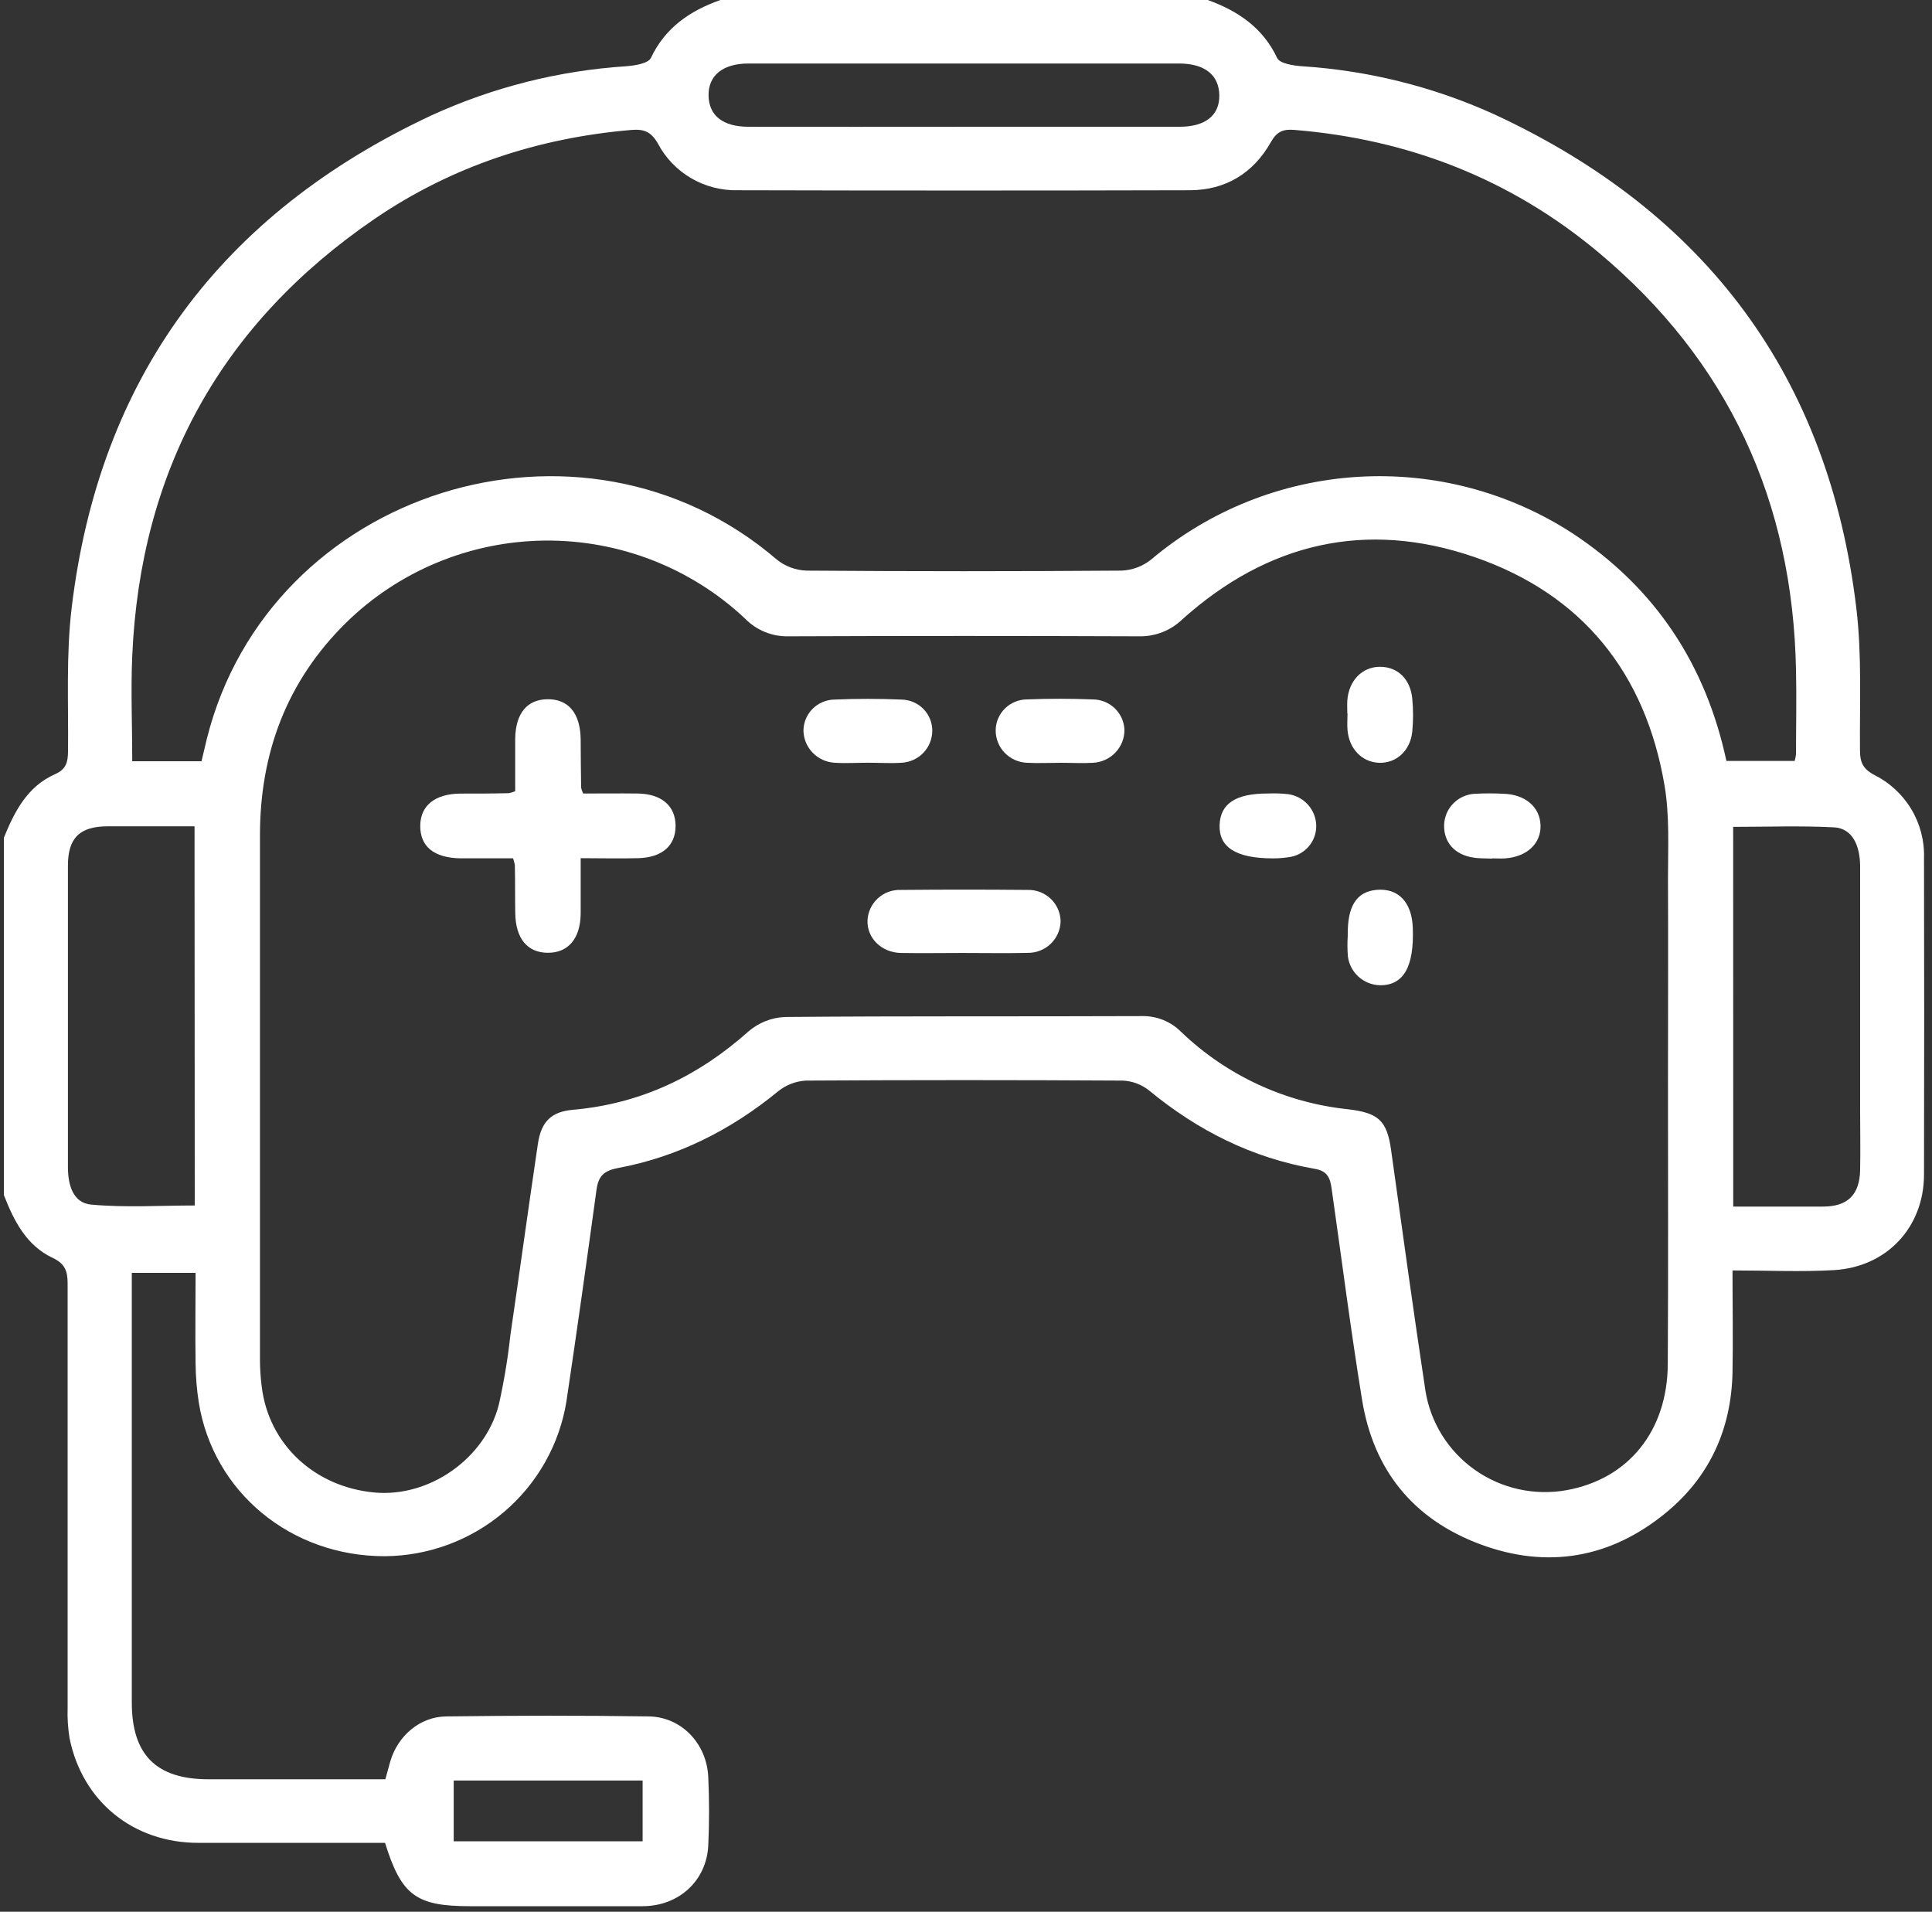 <svg width="95" height="94" viewBox="0 0 95 94" fill="none" xmlns="http://www.w3.org/2000/svg">
<rect x="0" y="0" width="95" height="94" fill="#333333" stroke="none"/>
<path d="M59.389 0C60.867 0.536 62.099 1.36 62.801 2.854C62.929 3.123 63.59 3.226 64.016 3.257C67.269 3.466 70.457 4.259 73.425 5.598C83.893 10.432 89.931 18.529 91.284 29.942C91.555 32.233 91.439 34.571 91.459 36.887C91.459 37.459 91.587 37.792 92.144 38.093C92.906 38.471 93.543 39.057 93.98 39.783C94.416 40.509 94.634 41.344 94.607 42.189C94.619 47.375 94.619 52.561 94.607 57.747C94.607 60.327 92.794 62.295 90.188 62.45C88.569 62.545 86.94 62.467 85.191 62.467C85.191 64.213 85.221 65.849 85.191 67.482C85.132 70.248 84.083 72.596 81.929 74.371C79.202 76.619 76.085 77.161 72.782 75.929C69.478 74.696 67.536 72.273 66.977 68.837C66.418 65.401 65.972 61.909 65.479 58.446C65.405 57.93 65.282 57.573 64.637 57.468C61.574 56.938 58.896 55.59 56.507 53.621C56.138 53.325 55.684 53.154 55.211 53.132C50.017 53.101 44.823 53.101 39.628 53.132C39.127 53.161 38.649 53.346 38.26 53.661C35.942 55.561 33.333 56.881 30.391 57.431C29.672 57.566 29.421 57.84 29.329 58.515C28.854 61.985 28.369 65.453 27.851 68.915C27.507 71.026 26.421 72.948 24.785 74.34C23.149 75.732 21.07 76.504 18.916 76.518C14.296 76.521 10.485 73.364 9.775 68.962C9.677 68.331 9.624 67.693 9.617 67.054C9.595 65.587 9.617 64.12 9.617 62.587H6.481V83.715C6.481 86.278 7.683 87.484 10.241 87.486H18.948C19.036 87.168 19.113 86.88 19.194 86.596C19.563 85.351 20.645 84.41 21.941 84.395C25.259 84.353 28.581 84.346 31.899 84.395C33.505 84.42 34.75 85.725 34.826 87.366C34.878 88.491 34.88 89.626 34.826 90.751C34.737 92.482 33.375 93.722 31.604 93.727C28.775 93.727 25.937 93.727 23.121 93.727C20.46 93.727 19.741 93.201 18.933 90.612C15.885 90.612 12.818 90.612 9.748 90.612C6.545 90.612 4.037 88.567 3.416 85.444C3.34 84.959 3.309 84.468 3.325 83.977C3.325 77.022 3.325 70.067 3.325 63.112C3.325 62.498 3.197 62.134 2.586 61.848C1.298 61.239 0.684 60.033 0.191 58.759V41.186C0.716 39.9 1.344 38.672 2.697 38.071C3.259 37.826 3.34 37.469 3.345 36.934C3.37 34.589 3.246 32.221 3.522 29.903C4.872 18.585 10.857 10.515 21.224 5.669C24.239 4.29 27.483 3.472 30.795 3.257C31.219 3.226 31.877 3.118 32.005 2.849C32.712 1.357 33.924 0.531 35.422 0H59.389ZM82.018 53.247C82.018 49.892 82.033 46.537 82.018 43.182C82.018 41.658 82.102 40.108 81.848 38.619C80.914 33.121 77.827 29.223 72.498 27.389C67.169 25.555 62.336 26.695 58.152 30.439C57.871 30.715 57.537 30.932 57.17 31.078C56.802 31.224 56.409 31.295 56.014 31.287C50.265 31.264 44.517 31.264 38.768 31.287C38.372 31.296 37.978 31.224 37.612 31.074C37.246 30.925 36.914 30.702 36.639 30.419C33.98 27.918 30.445 26.542 26.782 26.58C23.118 26.619 19.614 28.07 17.009 30.627C14.092 33.503 12.778 37.041 12.783 41.101C12.783 49.702 12.783 58.304 12.783 66.905C12.786 67.332 12.815 67.758 12.87 68.182C13.212 71.014 15.466 73.119 18.423 73.386C21.103 73.63 23.843 71.733 24.528 69.069C24.781 67.939 24.971 66.796 25.097 65.646C25.555 62.511 25.984 59.373 26.449 56.243C26.614 55.128 27.125 54.661 28.174 54.568C31.51 54.272 34.333 52.922 36.819 50.702C37.317 50.278 37.945 50.032 38.6 50.005C44.439 49.953 50.278 49.985 56.117 49.961C56.483 49.949 56.846 50.013 57.186 50.148C57.525 50.283 57.832 50.486 58.088 50.746C60.315 52.881 63.196 54.217 66.275 54.541C67.775 54.715 68.199 55.094 68.401 56.536C68.953 60.486 69.495 64.438 70.091 68.38C70.215 69.157 70.494 69.902 70.912 70.571C71.33 71.24 71.878 71.819 72.525 72.275C73.171 72.73 73.903 73.053 74.677 73.224C75.451 73.395 76.251 73.411 77.031 73.271C80.072 72.723 81.993 70.358 82.008 67.064C82.035 62.459 82.018 57.855 82.018 53.247ZM84.891 37.416H88.246C88.278 37.306 88.301 37.194 88.313 37.08C88.313 35.709 88.345 34.337 88.313 32.965C88.16 24.667 85.001 17.749 78.581 12.394C74.279 8.804 69.263 6.847 63.654 6.388C63.109 6.341 62.791 6.458 62.493 6.984C61.638 8.505 60.276 9.349 58.509 9.354C51.104 9.373 43.698 9.373 36.292 9.354C35.484 9.375 34.687 9.171 33.99 8.765C33.293 8.359 32.725 7.768 32.35 7.058C32.01 6.461 31.645 6.339 31.044 6.39C26.467 6.779 22.219 8.173 18.423 10.76C10.857 15.932 6.905 23.134 6.503 32.238C6.427 33.95 6.503 35.687 6.503 37.43H9.908C10.004 37.024 10.086 36.67 10.174 36.315C13.242 24.088 28.59 19.275 38.194 27.511C38.608 27.847 39.123 28.039 39.657 28.057C44.818 28.096 49.98 28.096 55.144 28.057C55.678 28.037 56.19 27.846 56.605 27.511C59.457 25.104 63.018 23.678 66.755 23.447C70.492 23.216 74.203 24.192 77.335 26.23C81.395 28.91 83.873 32.669 84.891 37.416ZM9.566 40.629C8.088 40.629 6.693 40.629 5.311 40.629C3.929 40.629 3.34 41.189 3.34 42.563C3.34 44.637 3.34 46.72 3.34 48.784C3.34 51.651 3.34 54.519 3.34 57.385C3.34 58.258 3.586 59.146 4.481 59.229C6.168 59.385 7.883 59.273 9.576 59.273L9.566 40.629ZM85.226 59.327C86.761 59.327 88.199 59.327 89.638 59.327C90.853 59.327 91.439 58.747 91.466 57.534C91.486 56.556 91.466 55.578 91.466 54.6C91.466 50.604 91.466 46.61 91.466 42.617C91.466 41.497 91.035 40.727 90.188 40.68C88.547 40.595 86.899 40.656 85.223 40.656L85.226 59.327ZM47.406 6.233C50.937 6.233 54.468 6.233 57.999 6.233C59.266 6.233 59.97 5.678 59.956 4.683C59.941 3.688 59.241 3.125 57.985 3.123C50.922 3.123 43.859 3.123 36.797 3.123C35.548 3.123 34.826 3.71 34.841 4.693C34.855 5.676 35.533 6.233 36.812 6.233C40.345 6.237 43.876 6.237 47.406 6.233ZM22.31 90.536H31.599V87.547H22.31V90.536Z" fill="white"/>
<path d="M25.23 42.204C24.36 42.204 23.505 42.204 22.653 42.204C21.33 42.184 20.645 41.617 20.665 40.575C20.684 39.597 21.404 39.032 22.635 39.02C23.434 39.02 24.232 39.02 25.03 39C25.134 38.978 25.236 38.945 25.333 38.902C25.333 38.078 25.333 37.208 25.333 36.337C25.35 35.078 25.91 34.398 26.91 34.381C27.95 34.364 28.538 35.07 28.553 36.359C28.553 37.151 28.566 37.944 28.575 38.736C28.598 38.833 28.632 38.928 28.676 39.017C29.544 39.017 30.453 39.005 31.364 39.017C32.527 39.034 33.212 39.624 33.219 40.595C33.227 41.565 32.574 42.162 31.389 42.196C30.477 42.221 29.566 42.196 28.553 42.196C28.553 43.175 28.553 44.057 28.553 44.933C28.536 46.156 27.932 46.855 26.932 46.848C25.932 46.84 25.36 46.151 25.336 44.911C25.321 44.118 25.336 43.326 25.316 42.534C25.295 42.422 25.266 42.312 25.23 42.204Z" fill="white"/>
<path d="M47.336 46.857C46.326 46.857 45.316 46.874 44.303 46.857C43.342 46.838 42.628 46.124 42.657 45.263C42.674 44.847 42.856 44.455 43.164 44.173C43.471 43.89 43.879 43.741 44.298 43.757C46.379 43.737 48.462 43.737 50.548 43.757C50.756 43.753 50.962 43.791 51.155 43.866C51.347 43.942 51.523 44.055 51.672 44.198C51.821 44.342 51.94 44.513 52.023 44.702C52.105 44.891 52.149 45.094 52.152 45.3C52.143 45.715 51.971 46.109 51.672 46.4C51.373 46.69 50.971 46.852 50.553 46.852C49.482 46.877 48.41 46.857 47.336 46.857Z" fill="white"/>
<path d="M42.684 37.503C42.132 37.503 41.575 37.54 41.026 37.503C40.623 37.477 40.244 37.302 39.963 37.014C39.683 36.726 39.52 36.344 39.508 35.943C39.506 35.541 39.662 35.154 39.944 34.865C40.226 34.576 40.611 34.408 41.016 34.398C42.119 34.351 43.233 34.351 44.332 34.398C44.736 34.405 45.122 34.57 45.405 34.858C45.688 35.145 45.845 35.532 45.842 35.933C45.84 36.335 45.684 36.721 45.406 37.013C45.128 37.304 44.748 37.48 44.344 37.503C43.8 37.54 43.238 37.503 42.684 37.503Z" fill="white"/>
<path d="M52.177 37.506C51.622 37.506 51.068 37.535 50.516 37.506C50.096 37.494 49.697 37.319 49.405 37.018C49.114 36.717 48.954 36.314 48.959 35.897C48.966 35.495 49.132 35.112 49.42 34.831C49.709 34.549 50.097 34.391 50.501 34.39C51.576 34.346 52.652 34.349 53.726 34.39C54.131 34.39 54.52 34.546 54.812 34.824C55.104 35.103 55.276 35.483 55.291 35.885C55.294 36.301 55.134 36.703 54.845 37.005C54.556 37.307 54.16 37.487 53.741 37.506C53.229 37.538 52.704 37.506 52.177 37.506Z" fill="white"/>
<path d="M66.25 35.078C66.25 34.867 66.237 34.655 66.25 34.442C66.323 33.464 66.976 32.789 67.853 32.786C68.731 32.784 69.354 33.398 69.443 34.349C69.496 34.892 69.496 35.439 69.443 35.983C69.344 36.917 68.654 37.533 67.817 37.506C66.979 37.479 66.338 36.826 66.26 35.897C66.235 35.626 66.26 35.352 66.26 35.078H66.25Z" fill="white"/>
<path d="M62.601 42.206C60.746 42.206 59.935 41.641 59.97 40.57C60.004 39.499 60.788 39.015 62.323 39.017C62.658 39.001 62.994 39.011 63.328 39.047C63.71 39.097 64.061 39.282 64.317 39.568C64.573 39.854 64.717 40.222 64.722 40.604C64.727 40.987 64.587 41.358 64.331 41.645C64.074 41.931 63.719 42.112 63.335 42.152C63.092 42.188 62.847 42.206 62.601 42.206Z" fill="white"/>
<path d="M73.363 42.218C73.058 42.201 72.747 42.218 72.444 42.165C71.53 42.03 70.988 41.414 71.01 40.563C71.021 40.162 71.186 39.781 71.47 39.496C71.754 39.211 72.137 39.044 72.54 39.029C73.001 39.004 73.462 39.004 73.922 39.029C74.997 39.059 75.719 39.675 75.751 40.575C75.783 41.475 75.076 42.133 74.009 42.206C73.794 42.221 73.58 42.206 73.363 42.206V42.218Z" fill="white"/>
<path d="M66.271 46.021C66.246 44.554 66.7 43.842 67.69 43.754C68.752 43.661 69.415 44.351 69.469 45.595C69.545 47.537 69.018 48.461 67.84 48.444C67.452 48.43 67.082 48.28 66.796 48.019C66.51 47.759 66.326 47.406 66.278 47.023C66.251 46.69 66.249 46.355 66.271 46.021Z" fill="white"/>
</svg>
